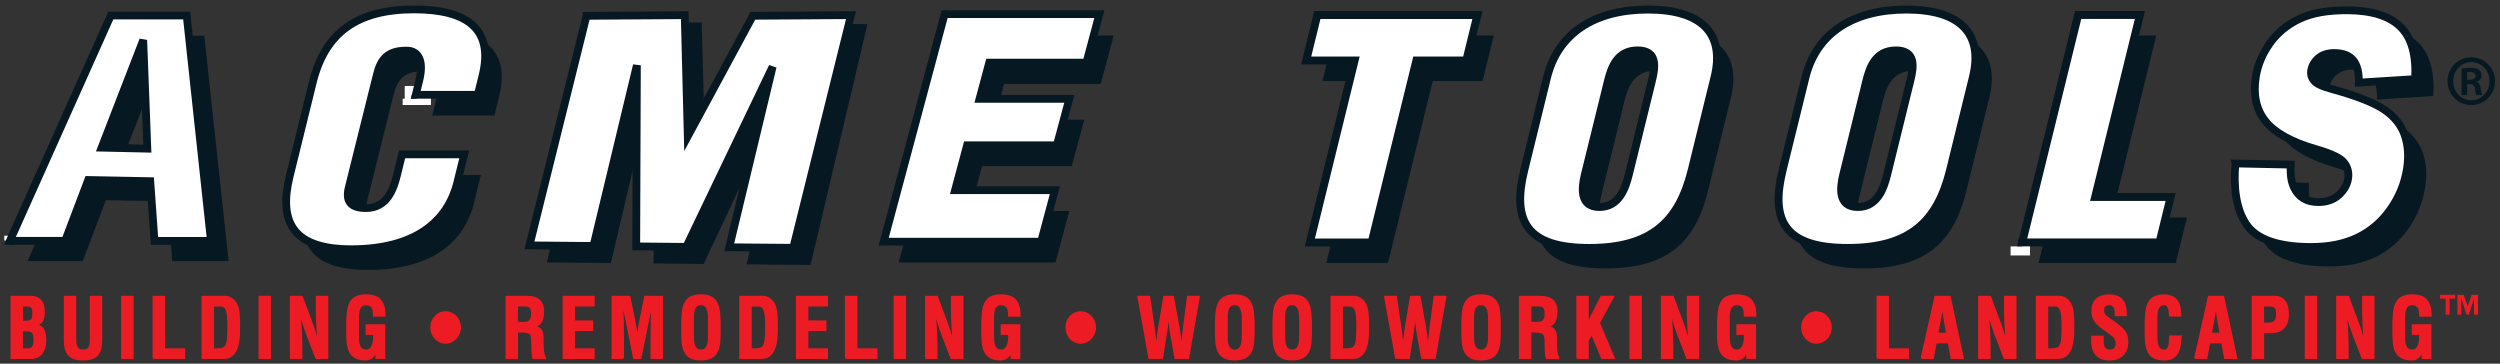 <?xml version="1.0" encoding="UTF-8"?><svg id="Layer_2" xmlns="http://www.w3.org/2000/svg" viewBox="0 0 566.35 82.39"><rect x="0" y="0" width="566.35" height="82.39" fill="#333333" stroke="none"/><defs><style>.cls-1{fill:#061922;}.cls-1,.cls-2,.cls-3,.cls-4{stroke-width:0px;}.cls-2{fill:#061922;}.cls-3,.cls-5{fill:#ed1c24;}.cls-5{stroke:#ed1c24;stroke-width:.37px;}.cls-6{stroke-width:1.76px;}.cls-6,.cls-7,.cls-4,.cls-8{fill:#fff;}.cls-6,.cls-7,.cls-8{stroke:#061922;}.cls-7{stroke-width:1.77px;}.cls-8{stroke-width:1.8px;}</style></defs><path class="cls-5" d="M100.93,77.68c-1.82,0-3.27-1.58-3.27-3.51s1.45-3.48,3.27-3.48,3.31,1.56,3.31,3.48-1.49,3.51-3.31,3.51Z"/><path class="cls-5" d="M244.81,77.68c-1.82,0-3.27-1.58-3.27-3.51s1.45-3.48,3.27-3.48,3.31,1.56,3.31,3.48-1.49,3.51-3.31,3.51Z"/><path class="cls-5" d="M411.48,77.68c-1.82,0-3.27-1.58-3.27-3.51s1.45-3.48,3.27-3.48,3.31,1.56,3.31,3.48-1.49,3.51-3.31,3.51Z"/><path class="cls-1" d="M6.23,59.14L29.1,8.09h17.18l5.51,51.05h-12.79l-.96-13.53-14.06-.26-5.23,13.79s-12.52,0-12.52,0ZM27,38.02l10.37.23-.93-24.61s-9.44,24.38-9.44,24.38Z"/><path class="cls-5" d="M2.58,81.14v-13.95h3.95c1.05,0,2.08.07,2.78,1.02.56.76.65,1.56.65,2.51,0,1.21-.25,2.4-1.58,2.92v.04c1.38.21,1.91,1.43,1.91,3.24,0,.58-.03,1.15-.18,1.71-.52,1.77-1.47,2.51-3.22,2.51H2.58ZM5.49,72.83c.6,0,1.37.04,1.75-.49.23-.35.26-.84.26-1.5,0-1.04-.21-1.56-1.33-1.6h-1.14v3.59s.46,0,.46,0ZM5.56,79.1c.51,0,1.03.06,1.47-.15.66-.31.75-1.23.75-1.93,0-1.51-.28-2.14-1.8-2.14h-.95v4.22h.53Z"/><path class="cls-5" d="M20.52,67.19h2.45v9.73c0,3.09-.95,4.56-4.15,4.56s-4.18-1.47-4.18-4.56v-9.73h2.45v9.5c0,1.34.09,2.68,1.75,2.68s1.68-1.34,1.68-2.68c0,0,0-9.5,0-9.5Z"/><path class="cls-5" d="M27.63,81.14v-13.95h2.45v13.95h-2.45Z"/><path class="cls-5" d="M34.75,81.14v-13.95h2.45v11.9h4.55v2.04h-7Z"/><path class="cls-5" d="M45.84,81.14v-13.95h5.11c.59,0,1.79.28,2.54,1.58.56.97.72,2.51.72,4.82,0,2.75,0,5.93-2.01,7.18-.54.33-1.21.37-1.82.37h-4.54ZM49.36,79.1c2.19,0,2.33-1.23,2.33-5.26,0-3.29-.32-4.59-1.78-4.59h-1.61v9.86h1.07-.01Z"/><path class="cls-5" d="M58.76,81.14v-13.95h2.45v13.95h-2.45Z"/><path class="cls-5" d="M71.74,67.19h2.45v13.95h-2.56l-1.91-4.96c-.65-1.66-1.17-3.35-1.75-5.54h-.04c.09,1.15.19,2.57.26,3.98.07,1.39.12,2.79.12,3.9v2.62h-2.45v-13.95h2.54l1.91,5.08c.63,1.62,1.15,3.27,1.75,5.54h.04c-.09-1.26-.18-2.62-.25-3.96s-.12-2.68-.12-3.92v-2.74h0Z"/><path class="cls-5" d="M78.62,73.05c.11-3.55.37-6.19,4.29-6.19,2.1.02,3.55.59,4.11,3.01.12.56.11,1.14.12,1.69h-2.45c-.03-1.42-.12-2.53-1.78-2.6-1.93,0-1.77,2.43-1.77,3.51v3.87c0,1.16.09,3.03,1.77,3.03,1.4,0,1.86-1.58,1.8-3.68h-1.7v-2.04h4.08v7.5h-1.84v-1.6h-.04c-.49,1.45-1.42,1.86-2.31,1.93-4.02,0-4.29-2.71-4.29-6.43v-1.99h0Z"/><path class="cls-5" d="M117.16,75.14v6.01h-2.45v-13.95h4.64c2.12,0,3.73.78,3.73,3.35,0,1.53-.37,3.13-2.01,3.37v.04c1.45.21,1.89,1.19,1.89,2.53,0,.58-.07,4,.53,4.41v.26h-2.69c-.3-.89-.25-2.6-.26-3.53-.02-.85,0-2.03-.84-2.29-.67-.2-1.38-.19-2.08-.19h-.46ZM117.16,73.09h1.92c.8-.06,1.43-.61,1.43-2.01,0-1.56-.61-1.82-1.54-1.84h-1.82v3.85h.01Z"/><path class="cls-5" d="M127.64,81.14v-13.95h6.89v2.05h-4.44v3.52h4.1v2.04h-4.1v4.3h4.44v2.04s-6.89,0-6.89,0Z"/><path class="cls-5" d="M141.17,81.14h-2.45v-13.95h3.9l1.31,6.47c.21,1.06.35,2.14.46,3.22h.04c.12-1.38.21-2.31.39-3.22l1.31-6.47h3.88v13.95h-2.45v-4.39c0-2.77.05-5.54.21-8.31h-.04l-2.62,12.7h-1.49l-2.57-12.7h-.09c.16,2.77.21,5.54.21,8.31v4.39h0Z"/><path class="cls-5" d="M154.5,73.05c.1-3.55.37-6.19,4.29-6.19s4.18,2.64,4.29,6.19v1.99c0,3.72-.26,6.43-4.29,6.43s-4.29-2.71-4.29-6.43v-1.99ZM157.02,76.34c0,1.16.09,3.03,1.77,3.03s1.77-1.92,1.77-3.26v-3.57c0-1.12.05-3.59-1.77-3.59-1.92,0-1.77,2.43-1.77,3.51v3.87h0Z"/><path class="cls-5" d="M167.66,81.14v-13.95h5.11c.6,0,1.78.28,2.54,1.58.56.97.72,2.51.72,4.82,0,2.75,0,5.93-2.01,7.18-.54.33-1.21.37-1.82.37h-4.54ZM171.18,79.1c2.19,0,2.33-1.23,2.33-5.26,0-3.29-.31-4.59-1.79-4.59h-1.61v9.86h1.07,0Z"/><path class="cls-5" d="M180.49,81.14v-13.95h6.89v2.05h-4.44v3.52h4.09v2.04h-4.09v4.3h4.44v2.04s-6.89,0-6.89,0Z"/><path class="cls-5" d="M191.59,81.14v-13.95h2.45v11.9h4.55v2.04h-7Z"/><path class="cls-5" d="M202.63,81.14v-13.95h2.45v13.95h-2.45Z"/><path class="cls-5" d="M215.62,67.19h2.45v13.95h-2.56l-1.91-4.96c-.65-1.66-1.17-3.35-1.75-5.54h-.04c.09,1.15.19,2.57.26,3.98.07,1.39.12,2.79.12,3.9v2.62h-2.45v-13.95h2.54l1.91,5.08c.63,1.62,1.15,3.27,1.75,5.54h.04c-.09-1.26-.17-2.62-.25-3.96-.07-1.34-.12-2.68-.12-3.92v-2.74h.01Z"/><path class="cls-5" d="M222.49,73.05c.1-3.55.37-6.19,4.29-6.19,2.1.02,3.55.59,4.11,3.01.12.56.1,1.14.12,1.69h-2.45c-.03-1.42-.12-2.53-1.78-2.6-1.93,0-1.77,2.43-1.77,3.51v3.87c0,1.16.09,3.03,1.77,3.03,1.4,0,1.85-1.58,1.8-3.68h-1.7v-2.04h4.08v7.5h-1.84v-1.6h-.04c-.49,1.45-1.42,1.86-2.31,1.93-4.02,0-4.29-2.71-4.29-6.43v-1.99h0Z"/><path class="cls-5" d="M267.08,74.41c.25,1.39.37,3.18.54,4.96h.03c.04-.34.05-.67.09-1.01.09-1.19.19-2.38.37-3.57l.98-7.61h2.55l-2.44,13.95h-2.95l-.98-5.5c-.26-1.47-.35-2.96-.53-4.45h-.04c-.18,1.49-.26,2.98-.53,4.45l-.88,5.5h-2.95l-2.51-13.95h2.54l1.11,7.61c.18,1.19.28,2.38.37,3.57.03.34.05.67.07,1.01h.04c.19-1.79.32-3.57.56-4.96l1.19-7.22h2.04l1.32,7.22h.01Z"/><path class="cls-5" d="M275.41,73.05c.1-3.55.37-6.19,4.3-6.19s4.22,2.64,4.33,6.19v1.99c0,3.72-.26,6.43-4.33,6.43s-4.3-2.71-4.3-6.43v-1.99ZM277.94,76.34c0,1.16.09,3.03,1.77,3.03s1.78-1.92,1.78-3.26v-3.57c0-1.12.05-3.59-1.78-3.59-1.93,0-1.77,2.43-1.77,3.51v3.87h0Z"/><path class="cls-5" d="M288.44,73.05c.1-3.55.37-6.19,4.29-6.19s4.18,2.64,4.29,6.19v1.99c0,3.72-.26,6.43-4.29,6.43s-4.29-2.71-4.29-6.43v-1.99ZM290.96,76.34c0,1.16.09,3.03,1.77,3.03s1.77-1.92,1.77-3.26v-3.57c0-1.12.05-3.59-1.77-3.59-1.93,0-1.77,2.43-1.77,3.51v3.87h0Z"/><path class="cls-5" d="M301.6,81.14v-13.95h5.11c.6,0,1.79.28,2.54,1.58.56.97.72,2.51.72,4.82,0,2.75,0,5.93-2.01,7.18-.54.33-1.21.37-1.82.37h-4.54ZM305.12,79.1c2.19,0,2.33-1.23,2.33-5.26,0-3.29-.32-4.59-1.79-4.59h-1.61v9.86h1.07Z"/><path class="cls-5" d="M322.93,74.41c.24,1.39.37,3.18.54,4.96h.04c.03-.34.05-.67.09-1.01.09-1.19.19-2.38.37-3.57l.98-7.61h2.54l-2.43,13.95h-2.94l-.98-5.5c-.26-1.47-.35-2.96-.53-4.45h-.04c-.17,1.49-.26,2.98-.52,4.45l-.88,5.5h-2.94l-2.5-13.95h2.54l1.1,7.61c.17,1.19.28,2.38.37,3.57.04.34.05.67.07,1.01h.03c.19-1.79.32-3.57.56-4.96l1.19-7.22h2.03l1.31,7.22h0Z"/><path class="cls-5" d="M331.23,73.05c.11-3.55.37-6.19,4.29-6.19s4.18,2.64,4.29,6.19v1.99c0,3.72-.26,6.43-4.29,6.43s-4.29-2.71-4.29-6.43v-1.99ZM333.75,76.34c0,1.16.09,3.03,1.77,3.03s1.77-1.92,1.77-3.26v-3.57c0-1.12.06-3.59-1.77-3.59-1.92,0-1.77,2.43-1.77,3.51v3.87h0Z"/><path class="cls-5" d="M346.73,75.14v6.01h-2.45v-13.95h4.64c2.12,0,3.73.78,3.73,3.35,0,1.53-.37,3.13-2.01,3.37v.04c1.45.21,1.89,1.19,1.89,2.53,0,.58-.07,4,.53,4.41v.26h-2.7c-.3-.89-.24-2.6-.26-3.53-.02-.85,0-2.03-.84-2.29-.66-.2-1.38-.19-2.08-.19h-.45ZM346.73,73.09h1.93c.81-.06,1.44-.61,1.44-2.01,0-1.56-.61-1.82-1.54-1.84h-1.82v3.85h0Z"/><path class="cls-5" d="M357.29,81.14v-13.95h2.45v6.19h.03c.38-1.1,1.02-2.32,1.54-3.35l1.44-2.85h2.76l-3.24,5.99,3.39,7.96h-2.76l-2.31-5.5-.86,1.51v4h-2.45,0Z"/><path class="cls-5" d="M369.31,81.14v-13.95h2.45v13.95h-2.45Z"/><path class="cls-5" d="M382.3,67.19h2.45v13.95h-2.55l-1.91-4.96c-.65-1.66-1.17-3.35-1.75-5.54h-.03c.09,1.15.19,2.57.26,3.98.07,1.39.12,2.79.12,3.9v2.62h-2.45v-13.95h2.54l1.91,5.08c.63,1.62,1.15,3.27,1.75,5.54h.03c-.09-1.26-.18-2.62-.24-3.96-.07-1.34-.12-2.68-.12-3.92v-2.74h-.01Z"/><path class="cls-5" d="M389.17,73.05c.11-3.55.37-6.19,4.29-6.19,2.1.02,3.55.59,4.11,3.01.12.56.1,1.14.12,1.69h-2.45c-.04-1.42-.12-2.53-1.79-2.6-1.92,0-1.77,2.43-1.77,3.51v3.87c0,1.16.09,3.03,1.77,3.03,1.4,0,1.86-1.58,1.8-3.68h-1.7v-2.04h4.08v7.5h-1.84v-1.6h-.04c-.49,1.45-1.42,1.86-2.31,1.93-4.02,0-4.29-2.71-4.29-6.43v-1.99h.02Z"/><path class="cls-5" d="M425.29,81.14v-13.95h2.45v11.9h4.55v2.04h-7Z"/><path class="cls-5" d="M435.29,81.14l3.13-13.95h3.31l2.97,13.95h-2.62l-.65-3.53h-2.87l-.65,3.53h-2.63,0ZM438.94,75.56h2.1l-.67-3.96c-.12-.65-.17-1.28-.24-1.94-.02-.32-.05-.63-.09-.93h-.03c-.03.3-.07.61-.09.93-.07.65-.12,1.29-.25,1.94l-.73,3.96Z"/><path class="cls-5" d="M454.19,67.19h2.45v13.95h-2.56l-1.91-4.96c-.65-1.66-1.18-3.35-1.75-5.54h-.04c.09,1.15.19,2.57.26,3.98.07,1.39.12,2.79.12,3.9v2.62h-2.45v-13.95h2.54l1.91,5.08c.63,1.62,1.16,3.27,1.75,5.54h.03c-.09-1.26-.17-2.62-.25-3.96-.07-1.34-.12-2.68-.12-3.92v-2.74h.02Z"/><path class="cls-5" d="M461.36,81.14v-13.95h5.11c.59,0,1.78.28,2.54,1.58.56.97.72,2.51.72,4.82,0,2.75,0,5.93-2.01,7.18-.54.33-1.21.37-1.82.37h-4.54ZM464.88,79.1c2.19,0,2.33-1.23,2.33-5.26,0-3.29-.32-4.59-1.79-4.59h-1.61v9.86h1.07Z"/><path class="cls-5" d="M479.27,71.43c.02-1.25-.09-2.47-1.44-2.47-.82,0-1.35.35-1.35,1.3,0,1.06.63,1.47,1.4,1.99.81.54,2.29,1.58,2.98,2.29.84.87,1.1,1.71,1.1,2.92,0,2.64-1.65,4.02-4.04,4.02-2.94,0-3.99-1.75-3.99-4.24v-1.02h2.45v.82c-.05,1.36.33,2.35,1.54,2.35,1.03,0,1.52-.58,1.52-1.64,0-.82-.35-1.38-.98-1.84-1.28-1.06-2.87-1.82-3.87-3.22-.4-.63-.63-1.39-.63-2.14,0-2.38,1.26-3.68,3.85-3.68,3.9,0,3.8,3.2,3.82,4.58h-2.36v-.02Z"/><path class="cls-5" d="M494.03,76.18c-.02.26-.03.54-.05.8-.12,2.55-.93,4.5-3.66,4.5-4.02,0-4.29-2.71-4.29-6.43v-1.99c.11-3.55.37-6.19,4.29-6.19,2.19.04,3.41,1.23,3.59,3.61.04.35.07.71.05,1.06h-2.41c-.11-.89-.02-2.57-1.23-2.57-1.92,0-1.77,2.43-1.77,3.51v3.87c0,1.16.09,3.03,1.77,3.03,1.35,0,1.19-2.31,1.25-3.2h2.46Z"/><path class="cls-5" d="M497.24,81.14l3.13-13.95h3.31l2.98,13.95h-2.63l-.65-3.53h-2.87l-.65,3.53h-2.62ZM500.9,75.56h2.1l-.67-3.96c-.12-.65-.17-1.28-.24-1.94-.02-.32-.05-.63-.09-.93h-.03c-.04.3-.07.61-.09.93-.07.65-.12,1.29-.25,1.94l-.74,3.96h0Z"/><path class="cls-5" d="M510.28,81.14v-13.95h5c2.35,0,3.07,2.01,3.07,3.96,0,1.19-.3,2.53-1.23,3.31-.77.65-1.8.86-2.75.84h-1.64v5.84h-2.45ZM512.73,73.26h1.31c1.07,0,1.78-.48,1.78-2.17,0-1.6-.59-1.84-1.98-1.84h-1.12v4.02h0Z"/><path class="cls-5" d="M522.3,81.14v-13.95h2.45v13.95h-2.45Z"/><path class="cls-5" d="M535.29,67.19h2.45v13.95h-2.56l-1.91-4.96c-.65-1.66-1.17-3.35-1.75-5.54h-.03c.09,1.15.19,2.57.26,3.98.07,1.39.12,2.79.12,3.9v2.62h-2.45v-13.95h2.54l1.91,5.08c.63,1.62,1.16,3.27,1.75,5.54h.04c-.09-1.26-.17-2.62-.25-3.96-.07-1.34-.12-2.68-.12-3.92v-2.74h0Z"/><path class="cls-5" d="M542.16,73.05c.1-3.55.37-6.19,4.29-6.19,2.1.02,3.55.59,4.11,3.01.12.56.1,1.14.12,1.69h-2.45c-.04-1.42-.12-2.53-1.79-2.6-1.93,0-1.77,2.43-1.77,3.51v3.87c0,1.16.08,3.03,1.77,3.03,1.4,0,1.85-1.58,1.8-3.68h-1.7v-2.04h4.08v7.5h-1.84v-1.6h-.03c-.49,1.45-1.42,1.86-2.31,1.93-4.03,0-4.29-2.71-4.29-6.43v-1.99h.01Z"/><path class="cls-6" d="M2.23,54.57L25.1,3.52h17.19l5.5,51.05h-12.79l-.96-13.53-14.06-.27-5.23,13.79H2.23ZM23.01,33.45l10.37.23-.93-24.61s-9.44,24.38-9.44,24.38Z"/><path class="cls-1" d="M97.92,26.17l.82-3.32c1.09-4.42-.19-6.7-2.83-6.7-4.38-.07-5.93,2-6.76,5.39l-6.39,25.64c-.72,2.91.22,4.63,3.9,4.63,4.8,0,6.25-4.28,7.04-7.46l1.15-4.7h14.08l-1.56,6.37c-2.19,8.91-9.64,15.13-24.04,15.13-12.96,0-16.54-5.95-13.94-16.52l5.24-21.29c2.77-11.27,10.06-16.52,22.94-16.52,12,0,18.11,4.43,15.51,15l-1.07,4.35h-14.09Z"/><path class="cls-6" d="M94.18,21.5l.81-3.32c1.09-4.43-.19-6.71-2.83-6.71-4.38-.06-5.93,2.01-6.77,5.4l-6.39,25.64c-.71,2.9.22,4.63,3.9,4.63,4.8,0,6.25-4.29,7.04-7.47l1.15-4.7h14.08l-1.57,6.36c-2.19,8.91-9.64,15.13-24.04,15.13-12.96,0-16.54-5.94-13.94-16.52l5.24-21.29c2.77-11.26,10.06-16.52,22.94-16.52,12,0,18.11,4.42,15.51,15l-1.07,4.35h-14.08l.02.02Z"/><path class="cls-1" d="M217.36,8.04h34.94l-2.94,10.98h-21.9l-2.17,8.09h20.34l-2.82,10.52h-20.34l-2.72,10.17h22.49l-3.13,11.68h-35.54l13.78-51.44h0Z"/><path class="cls-6" d="M213.99,3.2h35.06l-2.94,10.98h-22.01l-2.2,8.21h20.34l-2.82,10.52h-20.34l-2.72,10.17h22.61l-3.12,11.67h-35.66l13.81-51.55h0Z"/><path class="cls-1" d="M136.78,4.9l22.19.21.77,29.2,14.69-29.04,22.09.2-12.89,54.55-14.5-.13,9.84-41.64-19.56,41.55-11.34-.12.15-41.74-9.84,41.64-14.5-.13,12.89-54.55h0Z"/><path class="cls-7" d="M132.89,3.58l22.23-.14.69,27.43,14.75-27.3,22.23-.14-13.09,52.71-14.5-.12,9.84-40.92-19.57,40.83-11.34-.11.15-41.03-9.84,40.93-14.5-.13,12.93-52.01h.02Z"/><path class="cls-1" d="M510.55,41.16l12.51.26c-.13,2.52.16,4.05.8,5.37,1.04,2.15,2.83,3.23,5.39,3.25,1.91,0,3.46-.52,4.67-1.6,1.21-1.08,1.92-2.34,2.15-3.78.21-1.36-.08-2.59-.89-3.67-.81-1.09-2.93-2.12-6.35-3.1-5.6-1.64-9.43-3.8-11.5-6.48-2.09-2.68-2.81-6.07-2.16-10.2.43-2.7,1.48-5.25,3.15-7.65,1.67-2.4,3.9-4.28,6.7-5.63,2.8-1.36,6.45-2.03,10.94-1.99,5.51.04,9.51,1.32,12.01,3.84,2.5,2.52,3.59,6.51,3.27,11.97l-12.73.81c.04-2.36-.39-4.08-1.29-5.16-.9-1.08-2.29-1.63-4.18-1.64-1.55-.01-2.79.38-3.7,1.18-.92.8-1.46,1.77-1.65,2.92-.13.84.08,1.59.63,2.26.54.7,1.94,1.36,4.2,1.97,5.59,1.57,9.52,3.15,11.8,4.74,2.28,1.59,3.8,3.54,4.58,5.87.78,2.32.94,4.93.49,7.79-.54,3.37-1.8,6.48-3.78,9.31-1.99,2.83-4.47,4.98-7.46,6.43-2.98,1.45-6.57,2.17-10.75,2.13-7.35-.05-12.16-1.81-14.44-5.28-2.28-3.47-2.9-8.6-2.42-13.92h0Z"/><path class="cls-6" d="M506.43,37.03l12.51.26c-.13,2.49.16,3.99.79,5.29,1.04,2.12,2.83,3.18,5.39,3.2,1.91.02,3.47-.51,4.67-1.58,1.2-1.07,1.92-2.3,2.15-3.72.22-1.34-.08-2.55-.89-3.62s-2.93-2.08-6.35-3.06c-5.6-1.61-9.43-3.75-11.5-6.38-2.1-2.64-2.81-5.98-2.16-10.04.43-2.66,1.48-5.18,3.15-7.54s3.9-4.22,6.7-5.55c2.8-1.34,6.44-1.99,10.94-1.96,5.51.04,9.51,1.31,12.01,3.79,2.5,2.48,3.58,6.42,3.27,11.8l-12.73.8c.04-2.33-.39-4.02-1.29-5.09-.9-1.06-2.3-1.6-4.19-1.62-1.55-.01-2.79.38-3.7,1.16-.91.78-1.46,1.74-1.64,2.87-.13.82.08,1.57.64,2.23.53.69,1.93,1.34,4.19,1.94,5.59,1.55,9.52,3.1,11.8,4.67,2.27,1.56,3.8,3.49,4.58,5.78.78,2.29.94,4.86.49,7.68-.54,3.32-1.8,6.38-3.78,9.17-1.98,2.79-4.47,4.91-7.46,6.34-2.98,1.43-6.56,2.13-10.75,2.1-7.35-.05-12.16-1.79-14.44-5.2-2.28-3.42-2.9-8.47-2.42-13.71h.02Z"/><path class="cls-1" d="M302.14,8.04h36.27l-2.54,10.31h-11.29l-10.14,41.22h-14l10.14-41.22h-10.98l2.54-10.31h0Z"/><path class="cls-8" d="M298.43,3.4h36.27l-2.53,10.3h-11.3l-10.14,41.23h-14l10.14-41.23h-10.97s2.53-10.3,2.53-10.3Z"/><path class="cls-1" d="M461.81,59.57l12.67-51.53h14l-10.14,41.23h17.1l-2.54,10.31h-31.1.01Z"/><path class="cls-8" d="M458.1,54.93l12.68-51.54h14l-10.14,41.23h17.1l-2.53,10.3h-31.11Z"/><path class="cls-1" d="M386.96,43.15c-2.86,11.61-9.04,17.66-23.2,17.66s-17.6-6.05-14.74-17.66l5.15-20.96c2.43-9.89,10.62-15.39,22.87-15.39s17.5,5.5,15.06,15.39l-5.15,20.96h.01ZM377.92,23.02c.78-3.16,1.39-6.94-3.22-6.94s-5.94,3.78-6.72,6.94l-5.2,21.16c-.73,2.95-1.25,7.35,3.28,7.35s5.93-4.4,6.66-7.35l5.2-21.16ZM445.5,43.15c-2.86,11.61-9.04,17.66-23.2,17.66s-17.6-6.05-14.74-17.66l5.15-20.96c2.44-9.89,10.62-15.39,22.87-15.39s17.5,5.5,15.07,15.39l-5.16,20.96h.01ZM436.45,23.02c.78-3.16,1.39-6.94-3.22-6.94s-5.94,3.78-6.72,6.94l-5.21,21.16c-.73,2.95-1.25,7.35,3.28,7.35s5.93-4.4,6.66-7.35l5.2-21.16h0Z"/><path class="cls-8" d="M383.25,38.51c-2.86,11.61-9.04,17.66-23.2,17.66s-17.6-6.05-14.74-17.66l5.15-20.96c2.44-9.89,10.63-15.39,22.87-15.39s17.5,5.5,15.07,15.39l-5.15,20.96ZM374.2,18.38c.78-3.16,1.39-6.95-3.22-6.95s-5.94,3.78-6.72,6.95l-5.21,21.16c-.73,2.96-1.25,7.35,3.28,7.35s5.93-4.4,6.66-7.35c0,0,5.21-21.16,5.21-21.16ZM441.78,38.51c-2.86,11.61-9.04,17.66-23.19,17.66s-17.61-6.05-14.75-17.66l5.16-20.96c2.43-9.89,10.62-15.39,22.87-15.39s17.5,5.5,15.06,15.39l-5.15,20.96ZM432.74,18.38c.78-3.16,1.39-6.95-3.23-6.95s-5.94,3.78-6.72,6.95l-5.21,21.16c-.73,2.96-1.25,7.35,3.28,7.35s5.93-4.4,6.66-7.35l5.21-21.16h.01Z"/><path class="cls-3" d="M556.21,67.66h-1.28v3.62h-.89v-3.62h-1.27v-.87h3.43v.87h.01ZM561.36,71.28h-.89v-3.62h-.02l-1.16,3.62h-.52l-1.16-3.62h-.02v3.62h-.89v-4.48h1.43l.91,2.65.9-2.65h1.43v4.48h0Z"/><path class="cls-1" d="M559.88,12.98c2.98,0,5.35,2.42,5.35,5.4s-2.38,5.42-5.38,5.42-5.4-2.4-5.4-5.42,2.42-5.4,5.4-5.4h.03ZM559.83,14.06c-2.26,0-4.08,1.94-4.08,4.34s1.82,4.32,4.1,4.32c2.28.02,4.13-1.9,4.13-4.32s-1.85-4.34-4.13-4.34h-.02,0ZM558.92,21.53h-1.27v-6c.48-.07,1.01-.17,1.92-.17,1.03,0,1.66.17,2.06.48.34.26.53.67.53,1.3,0,.72-.5,1.22-1.15,1.39v.05c.53.1.86.58.96,1.46.12.94.24,1.3.34,1.49h-1.32c-.14-.22-.24-.74-.36-1.56-.1-.65-.48-.91-1.13-.91h-.58v2.47ZM558.92,18.07h.6c.74,0,1.32-.24,1.32-.86,0-.5-.36-.89-1.22-.89-.31,0-.53,0-.7.02v1.73Z"/><rect class="cls-4" x="455.48" y="55.82" width="4.4" height="2.05"/><rect class="cls-4" x="91.22" y="22.36" width="6.4" height="1.43"/><polygon class="cls-4" points="92.93 23.02 91.68 22.97 91.68 19.49 93.77 19.46 92.93 23.02"/><polygon class="cls-2" points="93.35 21.25 94.26 21.63 94.42 22.36 93.07 22.36 93.35 21.25"/><polygon class="cls-2" points="214.41 3.35 213.05 3.35 213.32 2.32 214.41 2.32 214.41 3.35"/><polygon class="cls-2" points="3.12 53.55 1.72 53.55 .92 55.44 3.12 55.44 3.12 53.55"/><polygon class="cls-4" points=".96 54.48 1.33 54.48 1.79 53.39 .96 53.41 .96 54.48"/><polygon class="cls-2" points="458.15 55.81 456.95 55.81 457.19 54.85 458.15 54.85 458.15 55.81"/></svg>